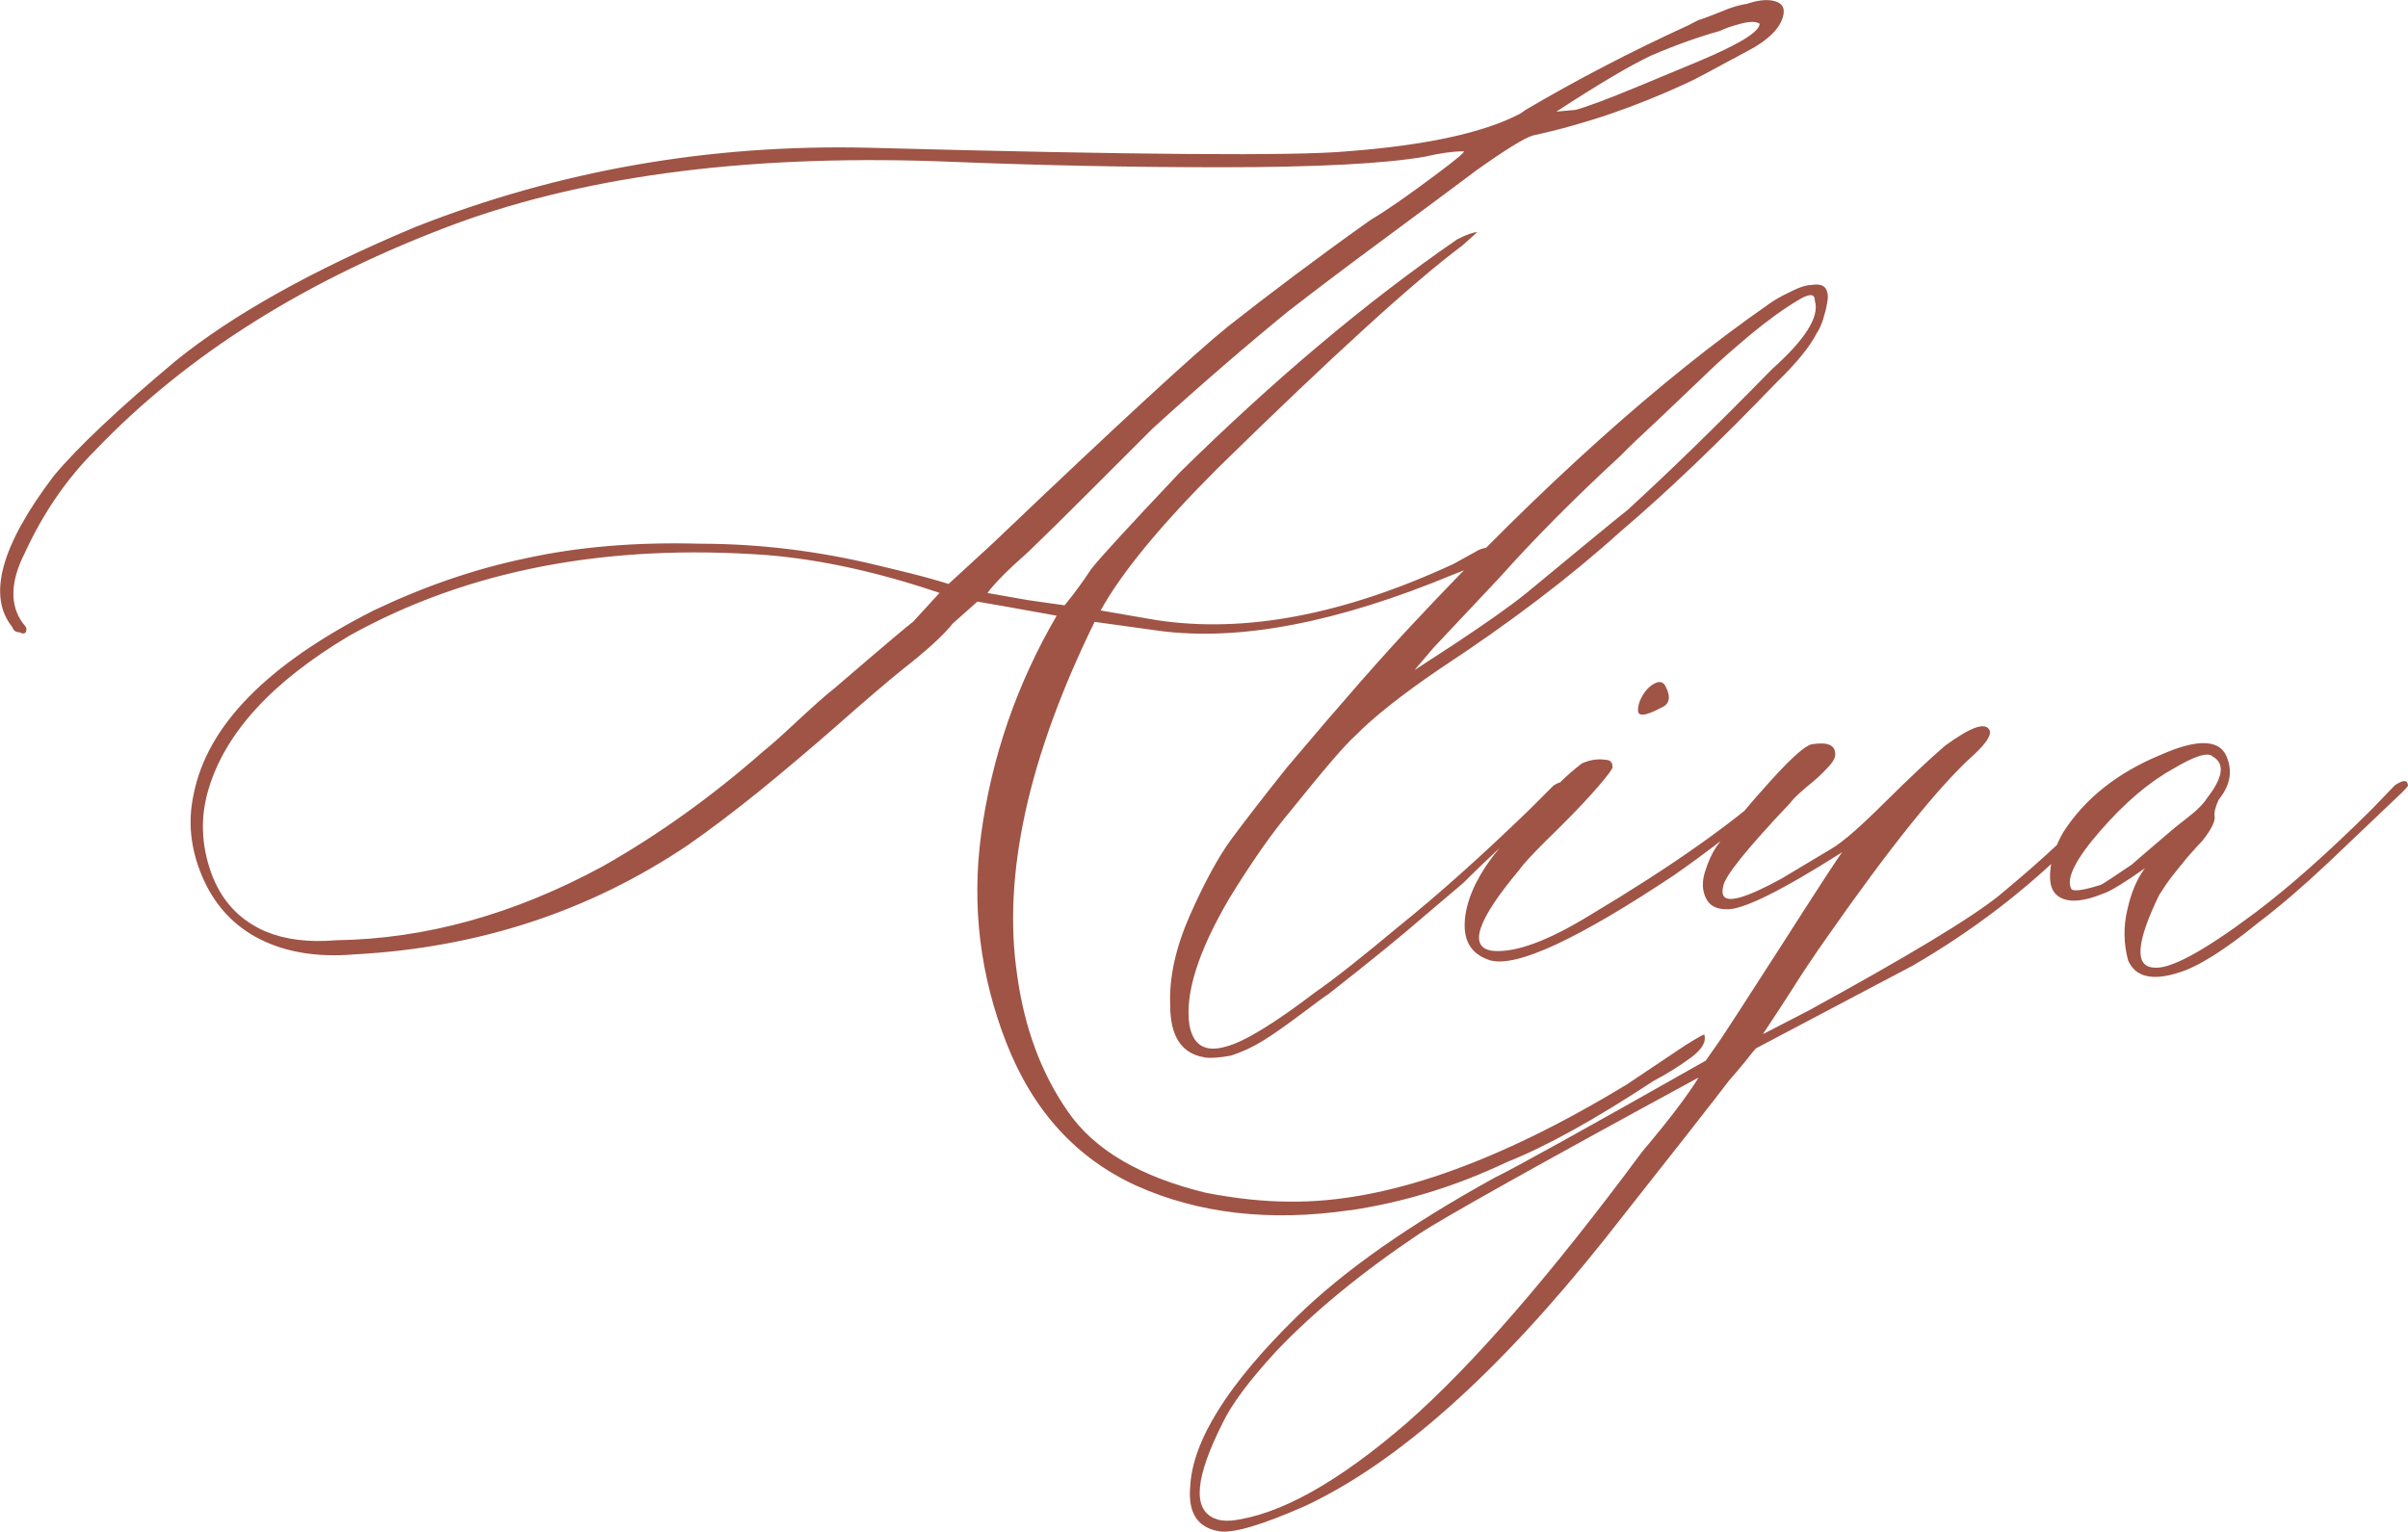 <?xml version="1.0" encoding="UTF-8"?> <svg xmlns="http://www.w3.org/2000/svg" xmlns:xlink="http://www.w3.org/1999/xlink" xmlns:xodm="http://www.corel.com/coreldraw/odm/2003" xml:space="preserve" width="87.933mm" height="55.949mm" version="1.1" style="shape-rendering:geometricPrecision; text-rendering:geometricPrecision; image-rendering:optimizeQuality; fill-rule:evenodd; clip-rule:evenodd" viewBox="0 0 536.03 341.06"> <defs> <style type="text/css"> .fil0 {fill:#9F5446;fill-rule:nonzero} </style> </defs> <g id="Слой_x0020_1">  <path class="fil0" d="M300.59 269.46c-17.85,2.61 -33.76,0.8 -47.73,-5.48 -13.37,-6.15 -22.93,-16.71 -28.81,-31.69 -5.88,-15.04 -7.75,-30.42 -5.68,-46.26 2.34,-17.38 7.96,-33.69 16.85,-48.93l-10.76 -1.94 -6.89 -1.2 -5.48 4.88c-2.07,2.61 -5.88,6.08 -11.36,10.36 -3.28,2.67 -8.09,6.75 -14.44,12.37 -6.42,5.62 -12.3,10.56 -17.65,14.91 -5.35,4.28 -10.5,8.22 -15.51,11.7 -21.93,14.77 -46.66,22.86 -74.2,24.33 -8.62,0.74 -15.98,-0.54 -22.13,-3.94 -5.35,-3.01 -9.29,-7.49 -11.83,-13.5 -2.54,-6.02 -3.21,-12.1 -1.87,-18.18 3.01,-15.31 16.38,-28.94 40.11,-40.98 11.23,-5.35 22.46,-9.22 33.69,-11.56 11.77,-2.61 24.8,-3.68 38.97,-3.28 13.1,0 26.34,1.6 39.77,4.88 1.07,0.27 3.41,0.8 7.15,1.74 3.74,0.94 6.48,1.74 8.36,2.34l9.76 -8.96c27.81,-26.54 45.32,-42.65 52.48,-48.4 9.43,-7.42 19.99,-15.38 31.75,-23.73 3.54,-2.07 8.49,-5.55 14.91,-10.36 4.01,-3.01 5.95,-4.61 5.82,-4.88l-0.33 0c-2.14,0 -4.95,0.4 -8.42,1.2 -8.89,1.54 -24,2.34 -45.26,2.34 -19.85,0 -39.77,-0.4 -59.76,-1.2 -43.58,-1.81 -80.42,2.74 -110.43,13.7 -33.16,12.3 -60.03,29.15 -80.48,50.54 -6.42,6.42 -11.63,14.04 -15.71,22.93 -3.21,6.35 -3.34,11.63 -0.33,15.64 0.47,0.53 0.74,0.94 0.74,1.2 0,1 -0.54,1.27 -1.54,0.74 -0.8,0 -1.34,-0.33 -1.6,-1.14 -5.62,-6.95 -2.54,-18.18 9.22,-33.69 5.35,-6.42 14.44,-14.97 27.21,-25.67 12.57,-10.16 30.28,-20.12 53.28,-29.75 31.89,-12.57 65.44,-18.45 100.67,-17.65 59.69,1.6 95.26,1.87 106.76,0.8 17.58,-1.34 30.48,-4.14 38.57,-8.42l1.14 -0.8c11.23,-6.62 23.26,-12.9 36.1,-18.78l2.34 -1.2c1.54,-0.47 3.34,-1.2 5.35,-2 2.01,-0.87 3.88,-1.4 5.61,-1.67 2.34,-0.8 4.35,-1 5.95,-0.6 1.6,0.4 2.34,1.34 2.07,2.94 -0.53,3.01 -3.34,5.82 -8.42,8.42 -7.42,4.01 -11.77,6.35 -12.9,6.82 -11.5,5.35 -23,9.29 -34.49,11.77 -1.81,0.53 -5.95,3.07 -12.37,7.62 -4.01,3.01 -10.83,8.09 -20.32,15.11 -9.56,7.02 -16.78,12.57 -21.79,16.44 -9.09,7.42 -19.19,16.11 -30.15,26.07 -2.34,2.34 -6.68,6.68 -13.04,13.04 -6.28,6.28 -11.16,11.1 -14.57,14.37 -4.55,4.01 -7.62,7.09 -9.16,9.22l8.76 1.54 2.74 0.4c1.87,0.27 3.74,0.53 5.68,0.8 2.14,-2.61 4.08,-5.28 5.88,-8.02 2.07,-2.67 8.69,-9.83 19.79,-21.59 20.92,-20.59 41.45,-37.9 61.7,-51.87 2.07,-1.07 3.61,-1.6 4.48,-1.6l-3.28 2.94c-10.76,8.02 -28.88,24.53 -54.48,49.6 -12.77,12.77 -21.46,23.33 -26.07,31.69l12.37 2.14c19.59,3.01 41.65,-1.14 66.18,-12.5l5.68 -3.14c1.87,-0.8 2.74,-0.54 2.74,0.8 0.27,0.74 -0.27,1.4 -1.54,1.94l-6.89 2.74c-25.74,10.7 -47.53,14.91 -65.38,12.57l-14.51 -2.01c-14.77,30.15 -20.52,56.35 -17.25,78.55 1.6,11.77 5.35,21.93 11.3,30.48 5.88,8.56 16.18,14.57 30.82,18.12 6.68,1.27 12.83,1.94 18.58,1.94 20.92,0.27 45.92,-8.42 75,-26.07l13.17 -8.82c2.07,-1.27 3.41,-2.07 4.08,-2.34 0.54,1.6 -0.47,3.34 -3.01,5.21 -2.54,1.87 -5.35,3.61 -8.36,5.21 -13.03,8.56 -23.86,14.57 -32.49,17.98 -11.23,5.35 -22.86,8.96 -34.89,10.76zm45.86 -244.6l4.28 -0.4c2.14,-0.54 6.82,-2.27 14.1,-5.28l13.17 -5.48c9.09,-3.81 13.7,-6.62 13.7,-8.42 -0.8,-0.53 -2.21,-0.53 -4.21,0 -2.07,0.54 -3.54,1.07 -4.61,1.6 -4.55,1.27 -9.69,3.07 -15.31,5.48 -4.68,2.21 -11.7,6.35 -21.12,12.5zm-271.6 184.5c19.79,-0.27 39.57,-5.75 59.29,-16.44 12.3,-6.95 24.27,-15.51 35.83,-25.67 1.34,-1.07 3.81,-3.21 7.35,-6.55 3.61,-3.34 6.42,-5.88 8.56,-7.55 10.96,-9.43 16.78,-14.31 17.38,-14.71l5.88 -6.42c-13.57,-4.61 -26.34,-7.42 -38.37,-8.42 -35.76,-2.61 -66.78,3.34 -93.05,17.98 -17.05,10.16 -27.54,21.52 -31.28,34.09 -1.87,6.15 -1.67,12.3 0.53,18.58 2.27,6.28 6.28,10.63 12.17,13.17 4.35,1.8 9.56,2.47 15.71,1.94zm193.26 26.07c-5.08,-0.8 -7.62,-4.68 -7.62,-11.56 -0.27,-6.15 1.2,-12.83 4.41,-20.12 3.21,-7.22 6.22,-12.77 9.02,-16.64 2.81,-3.81 7.02,-9.29 12.63,-16.31 12.23,-14.51 21.59,-25.13 28.01,-31.95 28.81,-30.82 55.22,-54.48 79.08,-71.06 1.07,-0.8 2.61,-1.74 4.75,-2.74 2.07,-1.07 3.68,-1.6 4.88,-1.6 1.54,-0.27 2.61,0 3.14,0.8 0.47,0.8 0.6,1.81 0.33,3.14 -0.2,1.27 -0.54,2.54 -0.94,3.81 -0.4,1.2 -0.87,2.27 -1.4,3.01 -1.54,3.01 -4.48,6.62 -8.82,10.83 -13.04,13.57 -24.67,24.67 -34.83,33.29 -11.23,10.16 -24.6,20.32 -40.18,30.55 -8.56,5.82 -14.84,10.83 -18.78,14.84 -2.34,2.07 -7.15,7.69 -14.51,16.85 -4.28,5.08 -8.82,11.63 -13.7,19.59 -6.89,11.77 -9.83,21.12 -8.82,28.01 0.8,4.55 3.48,6.22 8.09,4.88 4.01,-1 10.7,-5.08 19.92,-12.1 4.35,-3.01 10.56,-7.96 18.65,-14.71 8.89,-7.15 18.58,-15.84 29.15,-26.07l5.28 -5.28c1.6,-1 2.47,-1 2.74,0 0,0.27 -0.74,1.2 -2.34,2.74 -2.34,1.87 -5.82,4.88 -10.36,9.22 -4.55,4.28 -7.96,7.55 -10.16,9.76l-8.82 7.49c-4.61,4.01 -11.63,9.76 -21.19,17.25 -0.74,0.47 -2.87,2.01 -6.22,4.55 -3.41,2.54 -6.22,4.55 -8.42,5.88 -2.27,1.4 -4.61,2.47 -7.09,3.28 -2.61,0.47 -4.55,0.6 -5.88,0.4zm46.79 -86.23l9.22 -6.02c6.95,-4.61 12.17,-8.29 15.71,-11.16 13.57,-11.23 21.06,-17.38 22.46,-18.45 9.43,-8.62 20.12,-19.05 32.15,-31.35 7.42,-6.62 10.63,-11.7 9.56,-15.24 0,-1.54 -1.07,-1.67 -3.28,-0.4 -3.54,2.07 -7.22,4.75 -11.1,7.96 -3.81,3.21 -6.95,5.95 -9.29,8.22 -2.34,2.27 -5.82,5.55 -10.36,9.89 -4.61,4.28 -7.69,7.22 -9.22,8.82 -10.16,9.36 -19.19,18.45 -27.01,27.21l-14.71 15.64 -4.14 4.88zm54.81 8.42c-3.48,1.87 -5.21,2.01 -5.08,0.4 0,-0.53 0.13,-1.14 0.4,-1.94 0.8,-1.81 1.81,-3.07 3.14,-3.81 1.27,-0.74 2.21,-0.47 2.74,0.87 1.07,2.21 0.67,3.74 -1.2,4.48zm-37.97 56.22c-4.08,-1.27 -5.95,-4.14 -5.68,-8.62 0.27,-4.41 2.27,-9.16 6.08,-14.31 3.81,-4.81 6.35,-7.89 7.62,-9.16l8.02 -8.02c0.8,-0.8 2.21,-2.07 4.35,-3.74 1.81,-0.8 3.54,-1.07 5.28,-0.8 1,0 1.54,0.54 1.54,1.6 0,0.27 -0.27,0.67 -0.74,1.34 -2.67,3.54 -7.35,8.56 -14.1,15.11 -3.01,3.01 -5.01,5.15 -5.88,6.42 -9.43,11.23 -11.43,17.25 -6.08,18.05 5.08,0.53 12.37,-2.14 21.93,-8.02 17.92,-10.7 31.55,-20.32 40.91,-28.81 1.87,-1.8 2.81,-1.94 2.94,-0.4 0,0.8 -0.6,1.6 -1.74,2.41 -9.16,7.42 -16.98,13.44 -23.53,17.98 -21.39,14.24 -35.03,20.59 -40.91,18.98zm140.98 -39.77c0.8,0.8 0.27,2.14 -1.54,3.94l-9.63 9.63c-10.43,10.43 -22.33,19.59 -35.83,27.41l-34.83 18.38c-0.27,0.27 -1.07,1.2 -2.34,2.87 -1.34,1.6 -2.54,3.08 -3.74,4.41 -2.61,3.48 -11.83,15.24 -27.61,35.23 -23.8,29.88 -45.99,49.67 -66.58,59.36 -9.69,4.28 -16.04,6.15 -19.19,5.68 -4.88,-0.8 -7.02,-4.14 -6.48,-10.03 0.53,-10.16 8.42,-22.8 23.73,-37.77 10.43,-10.23 25.13,-20.52 44.05,-30.95 4.28,-2.07 19.99,-10.76 46.99,-26.07l3.54 -5.08c0.2,-0.27 4.55,-6.95 12.97,-20.05 8.42,-13.17 13.03,-20.25 13.84,-21.26 -13.57,8.62 -22.13,12.83 -25.67,12.7 -2.34,0 -3.88,-0.8 -4.68,-2.54 -0.8,-1.67 -0.87,-3.61 -0.2,-5.75 0.67,-2.14 1.47,-4.01 2.54,-5.61 3.28,-4.55 7.29,-9.43 12.03,-14.64 4.75,-5.28 7.89,-8.02 9.29,-8.22 3.54,-0.53 5.21,0.2 5.15,2.34 0,0.74 -0.6,1.81 -1.81,3.01 -1.14,1.27 -2.67,2.67 -4.61,4.21 -1.87,1.6 -3.08,2.74 -3.61,3.54 -9.63,10.16 -14.64,16.38 -14.91,18.58 -0.2,0.8 -0.2,1.47 0,1.94 0.8,1.87 5.15,0.6 12.97,-3.68l11.16 -6.68c2.61,-1.54 6.62,-5.08 12.1,-10.56 5.15,-5.08 9.49,-9.22 13.17,-12.37 5.88,-4.28 9.16,-5.41 9.96,-3.28 0.27,1 -0.87,2.81 -3.54,5.28 -7.69,6.89 -18.65,20.52 -32.89,40.91 -3.01,4.28 -5.48,8.02 -7.42,11.1 -1.94,3.01 -3.48,5.42 -4.61,7.09 -1.14,1.74 -1.81,2.74 -2.07,3.14l10.23 -5.28c21.93,-12.03 36.1,-20.52 42.45,-25.67 5.15,-4.28 9.43,-8.02 12.83,-11.23 3.48,-3.21 6.28,-6.02 8.42,-8.42 2.14,-2.41 3.74,-4.01 4.81,-4.81 0.8,-0.8 1.34,-1 1.54,-0.8zm-107.09 82.29c5.88,-6.95 10.03,-12.43 12.5,-16.44 -36.03,19.59 -56.75,31.22 -62.24,34.83 -12.83,8.62 -23.4,17.31 -31.75,26.07 -6.15,6.68 -10.09,12.03 -11.97,16.04 -6.08,12.03 -6.75,19.05 -1.94,21.19 1.07,0.47 2.34,0.67 3.94,0.54 10.7,-1.27 23.66,-8.49 38.97,-21.73 14.57,-12.77 32.09,-32.96 52.48,-60.5zm119.32 -39.77c-5.88,1.87 -9.63,0.94 -11.23,-2.74 -1,-3.74 -1.07,-7.62 -0.13,-11.43 0.87,-3.88 2.21,-6.89 3.88,-9.09 -4.55,3.21 -7.69,5.15 -9.36,5.68 -3.81,1.54 -6.75,1.94 -8.82,1.14 -2.14,-0.8 -3.08,-2.61 -2.94,-5.55 0.13,-2.94 1.07,-6.08 2.94,-9.29 4.81,-7.49 12.03,-13.24 21.73,-17.25 8.62,-3.81 13.57,-3.41 14.91,1.14 1,3.01 0.33,5.95 -2.01,8.82 -0.74,1.54 -1.07,2.81 -0.94,3.74 0.2,1 -0.67,2.87 -2.74,5.48 -0.8,0.8 -1.87,2.01 -3.28,3.61 -1.34,1.6 -2.54,3.14 -3.61,4.48 -1.07,1.4 -1.94,2.74 -2.74,4.01 -5.08,10.49 -5.48,15.84 -1.2,16.11 3.54,0.47 11.03,-3.54 22.53,-12.17 7.49,-5.62 16.18,-13.3 26.07,-23.13l5.08 -5.28c1.87,-1.27 2.81,-1.27 2.94,0 0,0.27 -0.87,1.2 -2.54,2.74l-15.24 14.51c-5.42,5.08 -10.56,9.56 -15.51,13.3 -7.55,6.15 -13.5,9.89 -17.78,11.16zm-23.93 -18.78c0.27,0.8 2.47,0.53 6.68,-0.8 0.53,-0.27 2.81,-1.74 6.82,-4.48 0.27,-0.27 2.94,-2.54 8.02,-6.89 0.54,-0.47 1.94,-1.67 4.21,-3.41 2.27,-1.74 3.81,-3.28 4.61,-4.61 3.54,-4.55 3.94,-7.62 1.2,-9.16 -1.07,-1.07 -4.01,-0.13 -8.82,2.74 -5.35,2.94 -10.76,7.55 -16.18,13.77 -5.42,6.22 -7.62,10.5 -6.55,12.83z"></path> </g> </svg> 